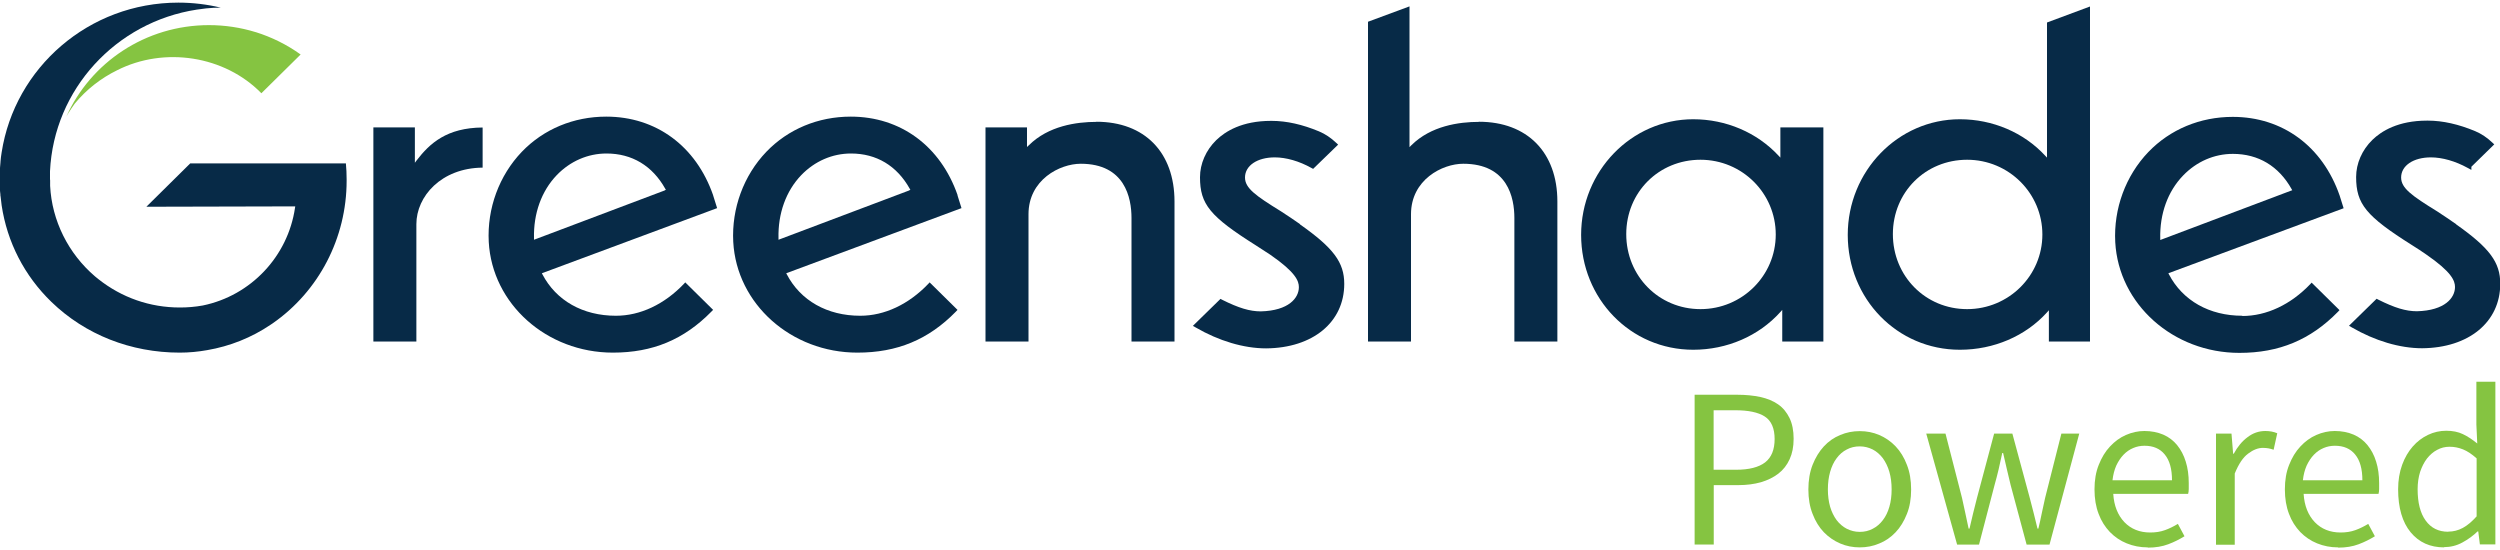 <?xml version="1.0" encoding="UTF-8"?>
<svg id="Layer_1" data-name="Layer 1" xmlns="http://www.w3.org/2000/svg" viewBox="0 0 200 44">
  <g>
    <path d="M27.66,13.07H15.22l-3.51,3.47,11.91-.03-.02,.12c-.57,3.88-3.53,7.02-7.38,7.81-.61,.11-1.23,.16-1.83,.16-2.4,0-4.65-.79-6.52-2.27-.05-.04-.11-.09-.16-.13l-.11-.09c-2.14-1.83-3.45-4.46-3.59-7.24v-.44s-.01-.06-.01-.09h0s0-.16,0-.32c0-.07,0-.14,0-.21h0s0-.08,0-.11C4.31,7.13,9.29,1.76,15.74,.77c.25-.04,.51-.07,.76-.1,.38-.04,.77-.06,1.16-.06-1.09-.26-2.22-.4-3.39-.4C7.11,.21,1.18,5.41,.13,12.2c-.04,.24-.07,.48-.09,.73v.03c-.02,.2-.04,.39-.05,.59H0s0,.09,0,.14c0,.22-.02,.43-.02,.65,0,.08,0,.16,0,.24,0,.15,0,.31,.01,.46,0,.17,.02,.33,.04,.5,0,.07,0,.13,.02,.2,.02,.2,.05,.4,.07,.59,0,.03,0,.06,.01,.09,.44,2.95,1.82,5.64,3.99,7.74,2.7,2.61,6.34,4.05,10.26,4.05,.74,0,1.47-.07,2.2-.2,1.8-.31,3.53-.99,5.08-2.04l.06-.04s.06-.04,.09-.06h0c3.7-2.57,5.92-6.84,5.92-11.41v-.13c0-.43-.02-.85-.06-1.27" fill="#072a47"/>
    <path d="M20.45,2.57c-1.2-.37-2.46-.56-3.73-.56-5.08,0-9.47,2.99-11.42,7.33,.06-.1,.12-.21,.18-.31l.04-.06c.07-.11,.14-.21,.21-.32,.05-.08,.11-.15,.16-.23l.09-.13h0c.93-1.13,2.1-2.04,3.39-2.67,3.77-1.91,8.6-1.17,11.54,1.84l3.14-3.1c-1.11-.8-2.32-1.39-3.59-1.79" fill="#85c441"/>
    <path d="M57.05,15.62c-1.37-3.94-4.57-6.29-8.55-6.29-2.61,0-5.01,1-6.75,2.81-1.82,1.9-2.79,4.53-2.65,7.21,.27,4.97,4.64,8.86,9.93,8.86,3.18,0,5.68-1.04,7.88-3.28l.14-.14-2.23-2.2-.09,.1c-1.58,1.66-3.51,2.57-5.46,2.57-2.64,0-4.78-1.21-5.88-3.32l-.04-.08,14.02-5.21-.32-1.02Zm-3.86-.39l-10.47,3.95v-.12c-.05-1.98,.6-3.78,1.82-5.05,1.08-1.12,2.49-1.73,3.98-1.73,2.04,0,3.67,.98,4.7,2.82l.05,.09-.09,.03Z" fill="#072a47"/>
    <path d="M87.72,9.75c-1.61,0-3.85,.32-5.41,1.87l-.15,.14v-1.57h-3.32V27.32h3.44v-10.18c0-2.76,2.5-4.04,4.18-4.04,3.53,0,4.06,2.72,4.06,4.34v9.88h3.44v-11.2c0-3.93-2.39-6.38-6.25-6.38" fill="#072a47"/>
    <path d="M135.46,9.54c-4.95,0-8.97,4.15-8.97,9.25s3.94,9.19,8.97,9.19c2.7,0,5.24-1.1,6.97-3.02l.15-.17v2.53h3.29V10.19h-3.44v2.42l-.15-.16c-1.72-1.85-4.2-2.91-6.82-2.91m.58,15.19c-3.33,0-5.94-2.64-5.94-6s2.61-5.95,5.94-5.95,6.02,2.68,6.02,5.98-2.7,5.97-6.02,5.97" fill="#072a47"/>
    <path d="M179.39,25.26c-2.64,0-4.78-1.21-5.88-3.32l-.04-.08,14.02-5.2-.32-1.02c-1.37-3.94-4.57-6.29-8.55-6.29-2.61,0-5.01,1-6.75,2.81-1.82,1.9-2.79,4.53-2.65,7.21,.27,4.97,4.64,8.86,9.93,8.86,3.18,0,5.68-1.04,7.88-3.28l.13-.14-2.23-2.2-.09,.1c-1.58,1.66-3.52,2.57-5.46,2.57m-6.56-6.19c-.05-1.98,.6-3.78,1.83-5.05,1.08-1.12,2.49-1.73,3.98-1.73,2.04,0,3.67,.98,4.7,2.82l.05,.09-.09,.03-10.47,3.95v-.12Z" fill="#072a47"/>
    <path d="M104,17.93c-.45-.32-.95-.65-1.5-1.01-2.06-1.27-2.9-1.87-2.9-2.72,0-.95,.98-1.61,2.38-1.61,.91,0,1.96,.3,2.94,.85l.13,.07,2-1.94-.15-.14c-.42-.4-.88-.71-1.38-.92-1.32-.55-2.59-.84-3.78-.84h-.07c-2.31,0-3.65,.84-4.37,1.54-.83,.81-1.3,1.89-1.3,2.97,0,2.16,.79,3.13,4.47,5.45,.41,.26,.78,.5,1.14,.74,2.03,1.4,2.3,2.1,2.3,2.6,0,.86-.8,1.88-3.04,1.94-.89,0-1.78-.27-3.1-.93l-.13-.07-2.21,2.16,.23,.13c1.84,1.07,3.84,1.67,5.63,1.67,3.74-.03,6.25-2.1,6.25-5.16,0-1.72-.86-2.87-3.54-4.76h-.01Z" fill="#072a47"/>
    <path d="M196.5,17.94c-.47-.33-.96-.66-1.51-1.02-2.06-1.27-2.9-1.87-2.9-2.72,0-.95,.98-1.61,2.38-1.61,.91,0,1.96,.3,2.94,.84l.3,.16v-.25l1.83-1.79-.15-.14c-.42-.4-.88-.71-1.38-.92-1.32-.55-2.59-.84-3.78-.84h-.07c-2.31,0-3.65,.84-4.37,1.54-.83,.81-1.3,1.89-1.3,2.97,0,2.16,.79,3.13,4.47,5.45,.41,.26,.79,.5,1.14,.75,2.03,1.4,2.3,2.1,2.3,2.6,0,.86-.8,1.88-3.04,1.94-.89,0-1.78-.27-3.1-.93l-.13-.07-2.21,2.16,.22,.13c1.84,1.07,3.84,1.67,5.63,1.67,3.74-.03,6.25-2.1,6.25-5.16,0-1.72-.86-2.87-3.54-4.76" fill="#072a47"/>
    <path d="M118.32,9.75c-1.61,0-3.85,.32-5.41,1.87l-.15,.15V.51l-3.32,1.23V27.32h3.44v-10.18c0-2.76,2.5-4.04,4.18-4.04,3.56,0,4.09,2.72,4.09,4.34v9.88h3.44v-11.2c0-3.93-2.41-6.38-6.28-6.38" fill="#072a47"/>
    <path d="M156.79,9.54c-4.95,0-8.97,4.15-8.97,9.25s3.94,9.19,8.97,9.19c2.71,0,5.25-1.09,6.97-2.99l.15-.17v2.5h3.29V.52l-3.44,1.28V12.61l-.15-.16c-1.71-1.85-4.2-2.91-6.82-2.91m.58,15.19c-3.33,0-5.94-2.64-5.94-6s2.61-5.95,5.94-5.95,6.02,2.68,6.02,5.98-2.7,5.97-6.02,5.97" fill="#072a47"/>
    <path d="M76.61,15.62c-1.37-3.94-4.57-6.29-8.55-6.29-2.61,0-5.01,1-6.75,2.81-1.82,1.9-2.79,4.53-2.65,7.21,.27,4.97,4.64,8.86,9.93,8.86,3.18,0,5.69-1.04,7.88-3.28l.13-.14-2.23-2.2-.09,.1c-1.58,1.66-3.52,2.57-5.46,2.57-2.64,0-4.78-1.21-5.88-3.32l-.04-.08,14.02-5.21-.32-1.02Zm-3.86-.39l-10.47,3.95v-.12c-.05-1.98,.6-3.78,1.82-5.05,1.08-1.12,2.49-1.73,3.98-1.73,2.04,0,3.67,.98,4.7,2.82l.05,.09-.09,.03Z" fill="#072a47"/>
    <path d="M33.19,13.01v-2.82h-3.32V27.32h3.44v-9.39c0-2.21,1.98-4.49,5.3-4.52v-3.21c-2.87,.02-4.23,1.27-5.27,2.62l-.15,.2Z" fill="#072a47"/>
  </g>
  <g>
    <path d="M135.57,43.57v-11.99h3.42c.67,0,1.28,.06,1.84,.18,.55,.12,1.03,.32,1.42,.59,.39,.27,.69,.64,.91,1.09,.22,.45,.33,1.01,.33,1.66s-.11,1.18-.32,1.64c-.21,.46-.51,.85-.9,1.15-.39,.3-.86,.53-1.4,.69-.54,.15-1.14,.23-1.8,.23h-1.97v4.75h-1.52Zm1.52-5.99h1.79c1.05,0,1.82-.2,2.33-.59,.51-.4,.76-1.02,.76-1.87s-.26-1.46-.79-1.8c-.53-.34-1.32-.5-2.37-.5h-1.72v4.77Z" fill="#85c441"/>
    <path d="M148.78,43.79c-.55,0-1.07-.1-1.56-.31-.49-.21-.93-.51-1.31-.9-.38-.4-.68-.88-.9-1.46-.23-.58-.34-1.23-.34-1.96s.11-1.4,.34-1.98c.23-.58,.53-1.07,.9-1.47s.81-.71,1.31-.91c.49-.21,1.01-.31,1.56-.31s1.07,.1,1.56,.31c.49,.21,.93,.51,1.31,.91,.38,.4,.68,.89,.9,1.47,.23,.58,.34,1.24,.34,1.98s-.11,1.39-.34,1.96c-.23,.58-.53,1.07-.9,1.46-.38,.4-.81,.7-1.31,.9-.49,.21-1.01,.31-1.56,.31Zm0-1.24c.38,0,.72-.08,1.04-.25,.32-.16,.59-.4,.81-.69,.23-.3,.4-.65,.52-1.07,.12-.41,.18-.88,.18-1.39s-.06-.98-.18-1.4c-.12-.42-.3-.78-.52-1.09-.23-.3-.5-.54-.81-.7-.32-.16-.66-.25-1.04-.25s-.73,.08-1.04,.25c-.32,.16-.59,.4-.81,.7-.23,.3-.4,.67-.52,1.09-.12,.42-.18,.89-.18,1.4s.06,.97,.18,1.39c.12,.41,.3,.77,.52,1.07,.23,.3,.5,.53,.81,.69,.32,.16,.66,.25,1.04,.25Z" fill="#85c441"/>
    <path d="M156.57,43.57l-2.47-8.88h1.54l1.32,5.14c.1,.43,.19,.84,.27,1.24,.08,.4,.17,.81,.26,1.22h.07c.1-.41,.19-.83,.29-1.23,.1-.41,.2-.82,.31-1.23l1.37-5.14h1.46l1.39,5.14c.11,.43,.22,.84,.32,1.24,.1,.4,.2,.81,.3,1.22h.07c.1-.41,.19-.82,.27-1.22,.09-.4,.18-.82,.27-1.24l1.3-5.14h1.43l-2.38,8.88h-1.83l-1.28-4.77c-.11-.43-.21-.85-.3-1.26-.09-.41-.19-.85-.3-1.3h-.07c-.1,.45-.2,.89-.29,1.31-.1,.42-.21,.84-.33,1.27l-1.24,4.75h-1.75Z" fill="#85c441"/>
    <path d="M171.81,43.79c-.6,0-1.15-.11-1.67-.32-.52-.21-.97-.52-1.35-.91-.38-.4-.69-.88-.9-1.45-.22-.57-.33-1.22-.33-1.96s.11-1.39,.34-1.96c.23-.58,.52-1.07,.9-1.47,.37-.4,.79-.71,1.27-.92,.48-.21,.97-.32,1.48-.32,.56,0,1.06,.1,1.51,.29,.44,.19,.82,.48,1.11,.84,.3,.37,.53,.8,.69,1.32,.16,.51,.24,1.08,.24,1.72,0,.16,0,.31,0,.47,0,.15-.02,.28-.05,.39h-5.99c.06,.95,.36,1.7,.89,2.26,.53,.55,1.22,.83,2.07,.83,.43,0,.82-.06,1.18-.19,.36-.13,.7-.3,1.03-.5l.53,.99c-.39,.24-.82,.46-1.3,.64-.48,.18-1.02,.27-1.63,.27Zm-2.8-5.37h4.75c0-.9-.19-1.59-.58-2.06-.38-.47-.92-.7-1.62-.7-.32,0-.62,.06-.9,.18-.29,.12-.55,.3-.78,.54-.23,.24-.42,.53-.58,.87-.15,.34-.25,.73-.3,1.17Z" fill="#85c441"/>
    <path d="M177.28,43.57v-8.88h1.24l.13,1.61h.05c.3-.56,.67-1.01,1.11-1.33,.43-.33,.9-.49,1.42-.49,.35,0,.67,.06,.95,.18l-.29,1.32c-.15-.05-.28-.09-.4-.11-.12-.02-.27-.04-.46-.04-.38,0-.77,.15-1.18,.46-.41,.3-.76,.83-1.07,1.59v5.7h-1.5Z" fill="#85c441"/>
    <path d="M187.04,43.79c-.6,0-1.15-.11-1.67-.32-.52-.21-.97-.52-1.35-.91-.38-.4-.69-.88-.9-1.45-.22-.57-.33-1.22-.33-1.96s.11-1.39,.34-1.96c.23-.58,.52-1.07,.9-1.47,.37-.4,.79-.71,1.27-.92,.48-.21,.97-.32,1.48-.32,.56,0,1.06,.1,1.51,.29,.44,.19,.82,.48,1.11,.84,.3,.37,.53,.8,.69,1.32,.16,.51,.24,1.08,.24,1.72,0,.16,0,.31,0,.47,0,.15-.02,.28-.05,.39h-5.99c.06,.95,.36,1.7,.89,2.26,.53,.55,1.22,.83,2.07,.83,.43,0,.82-.06,1.18-.19,.36-.13,.7-.3,1.03-.5l.53,.99c-.39,.24-.82,.46-1.3,.64-.48,.18-1.02,.27-1.63,.27Zm-2.8-5.37h4.75c0-.9-.19-1.59-.58-2.06-.38-.47-.92-.7-1.62-.7-.32,0-.62,.06-.9,.18-.29,.12-.55,.3-.78,.54-.23,.24-.42,.53-.58,.87-.15,.34-.25,.73-.3,1.17Z" fill="#85c441"/>
    <path d="M195.53,43.79c-1.12,0-2.01-.4-2.68-1.21-.66-.8-1-1.95-1-3.44,0-.72,.11-1.37,.32-1.95,.21-.58,.5-1.07,.85-1.47,.35-.4,.76-.71,1.22-.93s.95-.33,1.46-.33,.96,.09,1.33,.27c.38,.18,.76,.43,1.15,.75l-.07-1.52v-3.42h1.52v13.01h-1.24l-.13-1.04h-.05c-.35,.34-.76,.64-1.22,.89s-.95,.37-1.47,.37Zm.33-1.26c.41,0,.8-.1,1.17-.3,.37-.2,.73-.51,1.1-.92v-4.64c-.38-.34-.74-.58-1.09-.72-.35-.14-.7-.21-1.07-.21s-.69,.08-1,.25c-.31,.16-.58,.4-.81,.69-.23,.3-.41,.66-.55,1.07-.13,.41-.2,.88-.2,1.39,0,1.07,.21,1.91,.64,2.5,.43,.6,1.03,.9,1.81,.9Z" fill="#85c441"/>
  </g>
</svg>